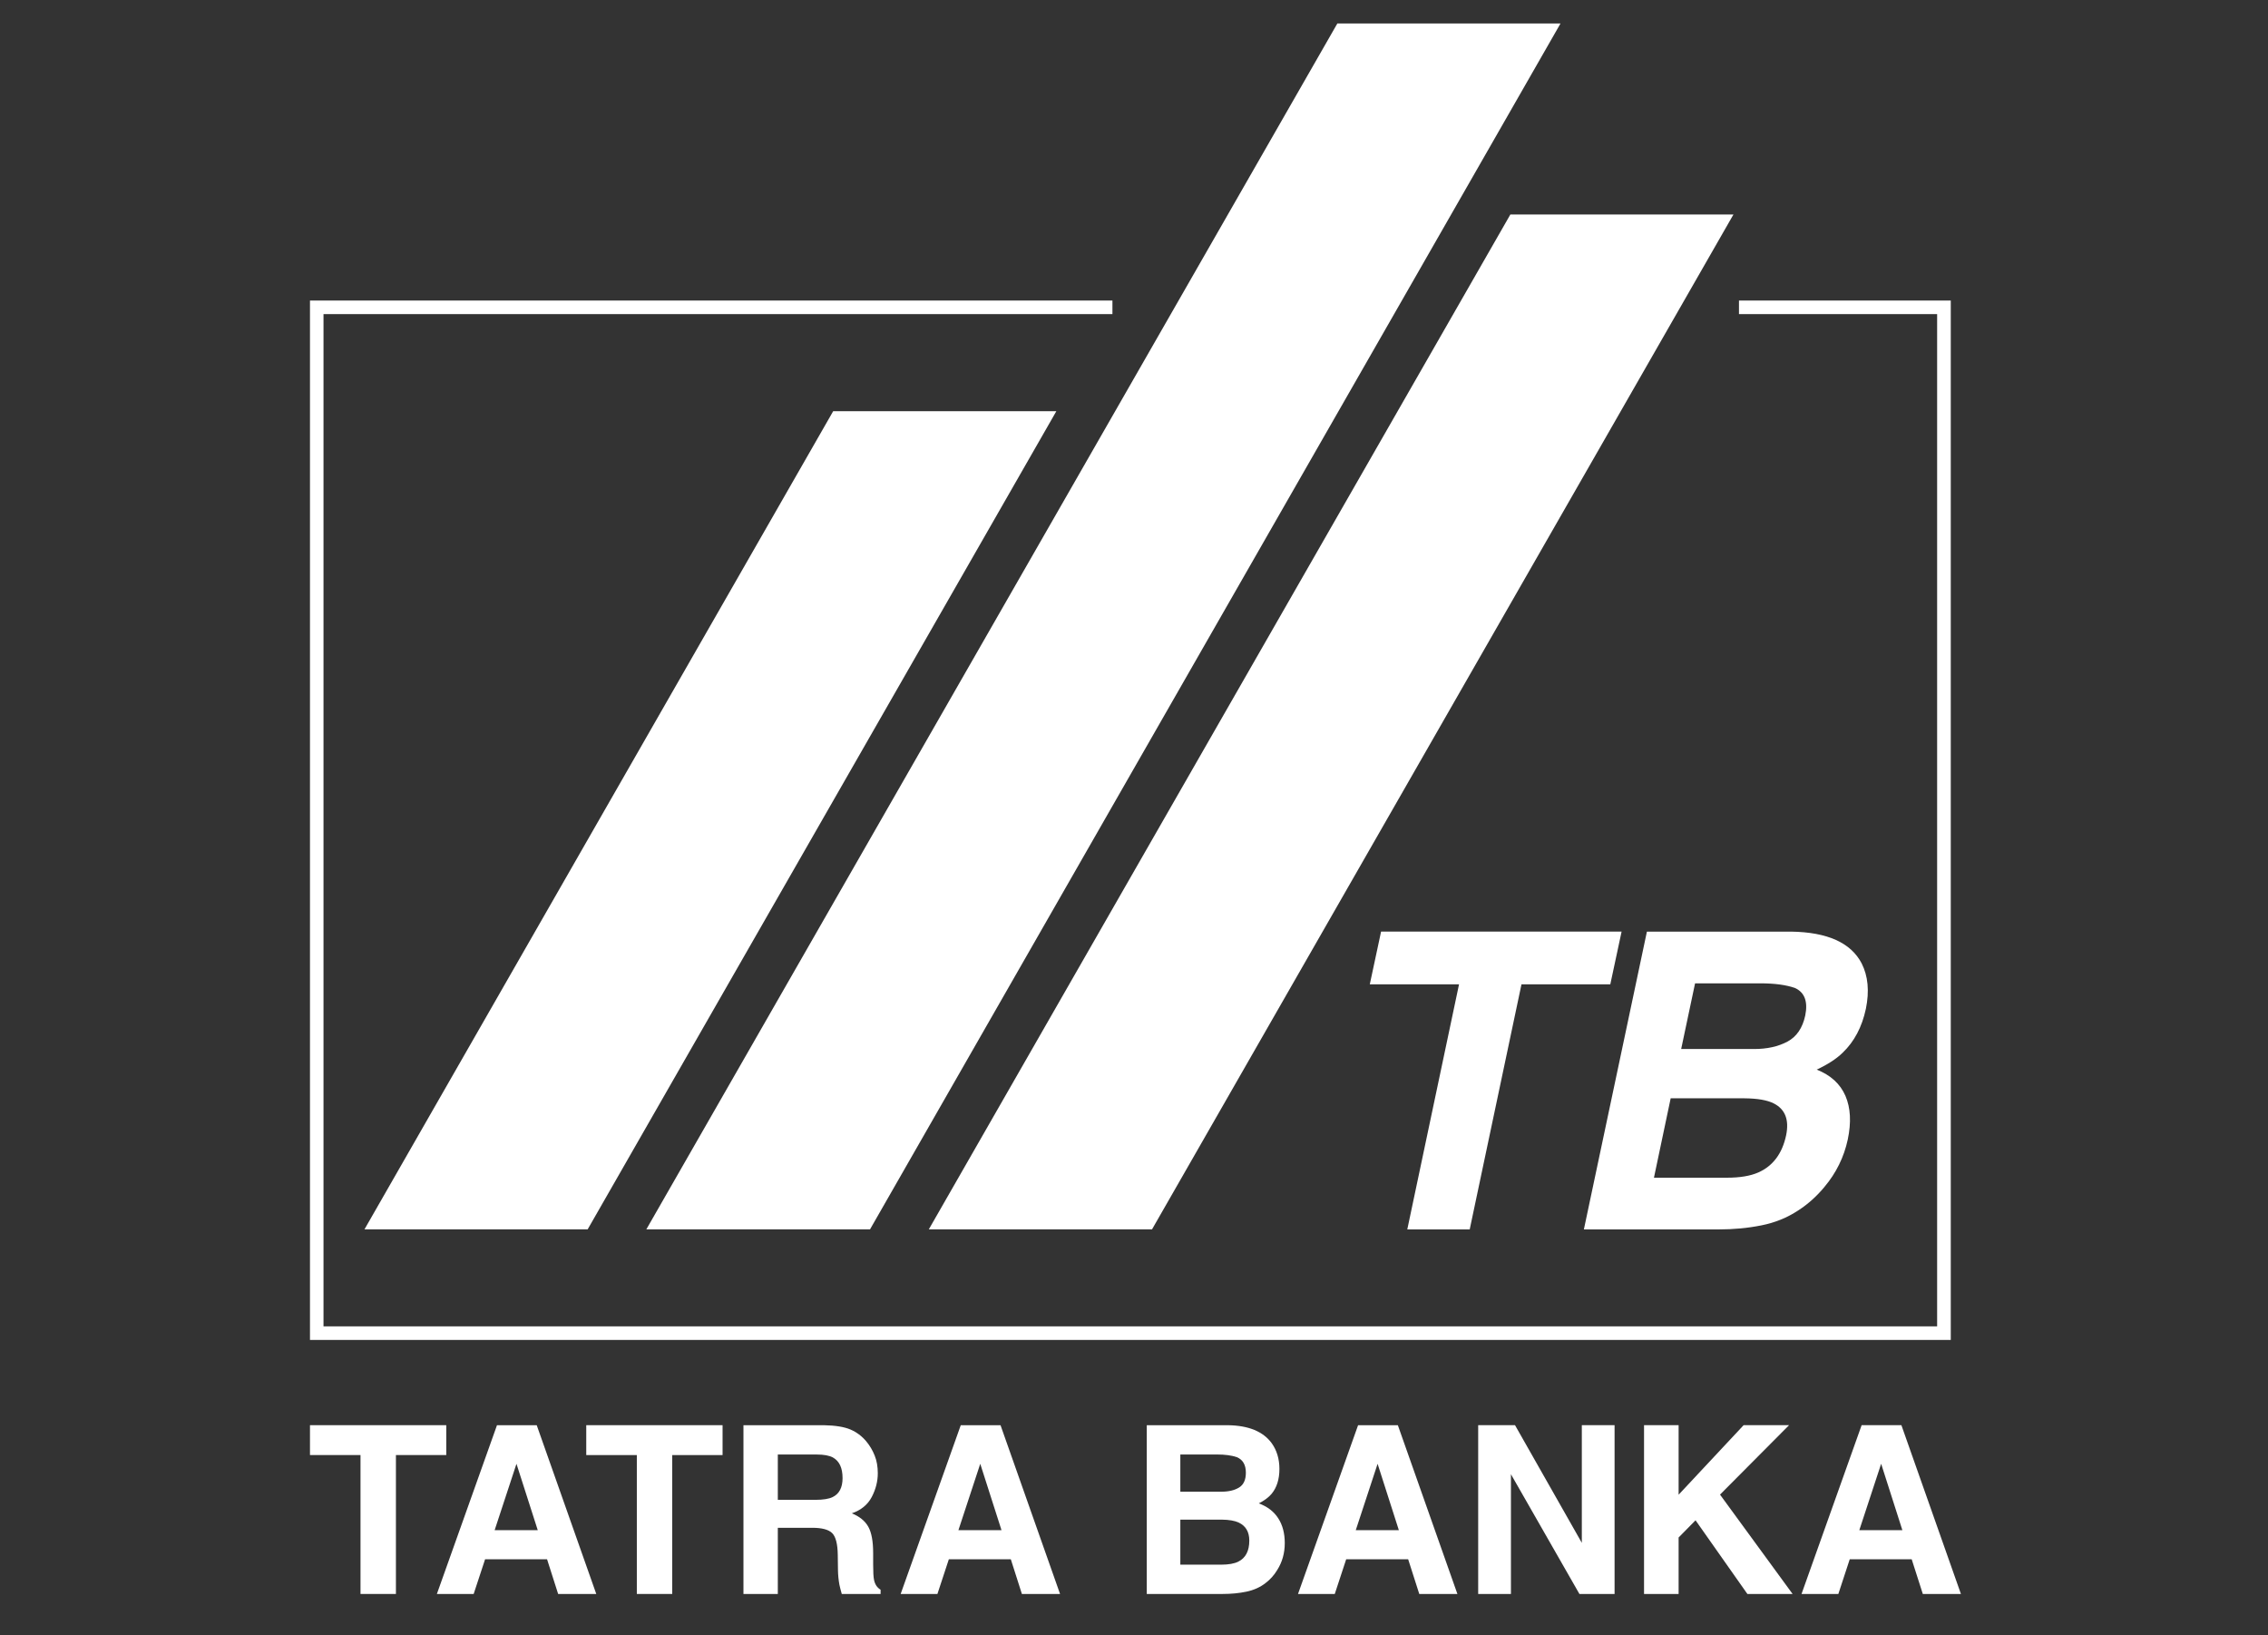 <svg width="86" height="62" viewBox="0 0 86 62" fill="none" xmlns="http://www.w3.org/2000/svg">
<rect x="0" y="0" width="86" height="62" fill="#333333" stroke="none"/>
<g clip-path="url(#clip0_6482_8590)">
<path d="M11.754 54.034V55.166H13.67V60.433H15.013V55.166H16.922V54.034H11.754Z" fill="white"/>
<path d="M18.756 58.015H20.391L19.584 55.498L18.756 58.015ZM18.845 54.035H20.352L22.61 60.433H21.164L20.744 59.118H18.394L17.961 60.433H16.566L18.845 54.035Z" fill="white"/>
<path d="M27.399 54.034V55.167H25.49V60.433H24.148V55.167H22.23V54.034H27.399Z" fill="white"/>
<path d="M29.494 55.146V56.864H30.929C31.214 56.864 31.428 56.829 31.57 56.761C31.823 56.639 31.949 56.399 31.949 56.04C31.949 55.652 31.826 55.392 31.582 55.258C31.445 55.184 31.24 55.146 30.966 55.146H29.494ZM32.25 54.199C32.485 54.301 32.683 54.45 32.847 54.646C32.982 54.809 33.089 54.988 33.167 55.186C33.246 55.382 33.285 55.605 33.285 55.857C33.285 56.161 33.21 56.46 33.057 56.754C32.904 57.047 32.651 57.255 32.3 57.376C32.593 57.495 32.801 57.664 32.924 57.883C33.047 58.101 33.109 58.435 33.109 58.883V59.313C33.109 59.605 33.12 59.803 33.144 59.907C33.179 60.073 33.261 60.194 33.391 60.272V60.433H31.919C31.878 60.29 31.849 60.176 31.831 60.09C31.797 59.91 31.779 59.727 31.775 59.538L31.767 58.944C31.761 58.536 31.691 58.263 31.556 58.127C31.421 57.992 31.167 57.924 30.796 57.924H29.494V60.433H28.191V54.035H31.244C31.679 54.043 32.014 54.098 32.25 54.199Z" fill="white"/>
<path d="M36.342 58.015H37.976L37.17 55.498L36.342 58.015ZM36.431 54.035H37.939L40.196 60.433H38.749L38.329 59.118H35.979L35.546 60.433H34.152L36.431 54.035Z" fill="white"/>
<path d="M44.757 57.615V59.322H46.307C46.583 59.322 46.798 59.284 46.952 59.209C47.232 59.071 47.372 58.803 47.372 58.41C47.372 58.077 47.236 57.849 46.966 57.724C46.813 57.654 46.601 57.618 46.328 57.615H44.757ZM44.757 55.145V56.556H46.308C46.585 56.556 46.81 56.504 46.983 56.398C47.155 56.293 47.242 56.105 47.242 55.836C47.242 55.538 47.127 55.34 46.899 55.246C46.702 55.179 46.451 55.145 46.145 55.145H44.757ZM48.221 54.716C48.416 54.988 48.514 55.313 48.514 55.693C48.514 56.084 48.415 56.398 48.219 56.635C48.109 56.768 47.946 56.889 47.732 56.999C48.058 57.118 48.303 57.306 48.469 57.563C48.635 57.821 48.717 58.133 48.717 58.502C48.717 58.881 48.623 59.22 48.433 59.521C48.314 59.721 48.162 59.889 47.982 60.024C47.779 60.181 47.538 60.288 47.261 60.346C46.984 60.404 46.684 60.433 46.36 60.433H43.484V54.035H46.568C47.345 54.047 47.897 54.273 48.221 54.716Z" fill="white"/>
<path d="M51.409 58.015H53.043L52.237 55.498L51.409 58.015ZM51.497 54.035H53.005L55.263 60.433H53.817L53.396 59.118H51.046L50.613 60.433H49.219L51.497 54.035Z" fill="white"/>
<path d="M56.051 54.034H57.448L59.981 58.495V54.034H61.223V60.433H59.89L57.293 55.893V60.433H56.051V54.034Z" fill="white"/>
<path d="M62.34 54.034H63.651V56.67L66.116 54.034H67.839L65.221 56.666L67.973 60.433H66.259L64.293 57.64L63.651 58.292V60.433H62.34V54.034Z" fill="white"/>
<path d="M70.591 54.034L68.312 60.433H69.708L70.14 59.117H72.489L72.911 60.433H74.356L72.099 54.034H70.591ZM71.331 55.497L72.136 58.015H70.503L71.331 55.497Z" fill="white"/>
<path d="M61.489 35.32L61.061 37.319H57.693L55.73 46.611H53.363L55.325 37.319H51.941L52.369 35.32H61.489Z" fill="white"/>
<path d="M64.275 37.282L63.748 39.772H66.513C67.007 39.772 67.428 39.678 67.776 39.492C68.126 39.306 68.351 38.975 68.453 38.5C68.56 37.974 68.43 37.627 68.064 37.458C67.732 37.342 67.295 37.282 66.749 37.282H64.275ZM63.35 41.641L62.716 44.651H65.481C65.976 44.651 66.373 44.585 66.673 44.452C67.228 44.207 67.58 43.737 67.728 43.042C67.849 42.455 67.692 42.052 67.254 41.832C67.009 41.709 66.643 41.646 66.154 41.641H63.35ZM70.591 36.524C70.835 37.004 70.889 37.579 70.752 38.247C70.605 38.936 70.312 39.491 69.874 39.91C69.635 40.145 69.305 40.358 68.888 40.553C69.418 40.763 69.78 41.094 69.977 41.548C70.173 42.003 70.202 42.555 70.065 43.204C69.921 43.873 69.626 44.472 69.178 45.004C68.888 45.356 68.557 45.652 68.186 45.892C67.767 46.168 67.303 46.357 66.791 46.458C66.28 46.561 65.736 46.612 65.161 46.612H60.059L62.449 35.321H67.918C69.293 35.342 70.184 35.743 70.591 36.524Z" fill="white"/>
<path d="M65.94 11.395V11.909H73.454V50.287H12.267V11.909H42.182V11.395H11.754V50.802H73.971V11.395H65.94Z" fill="white"/>
<path d="M22.283 46.61L40.056 15.589H31.594L13.82 46.61H22.283Z" fill="white"/>
<path d="M50.711 0.89L24.508 46.61H32.99L59.173 0.89H50.711Z" fill="white"/>
<path d="M43.683 46.61L65.731 8.131H57.272L35.219 46.61H43.683Z" fill="white"/>
</g>
<defs>
<clipPath id="clip0_6482_8590">
<rect width="84.793" height="61.239" fill="white" transform="translate(0.773 0.418)"/>
</clipPath>
</defs>
</svg>
